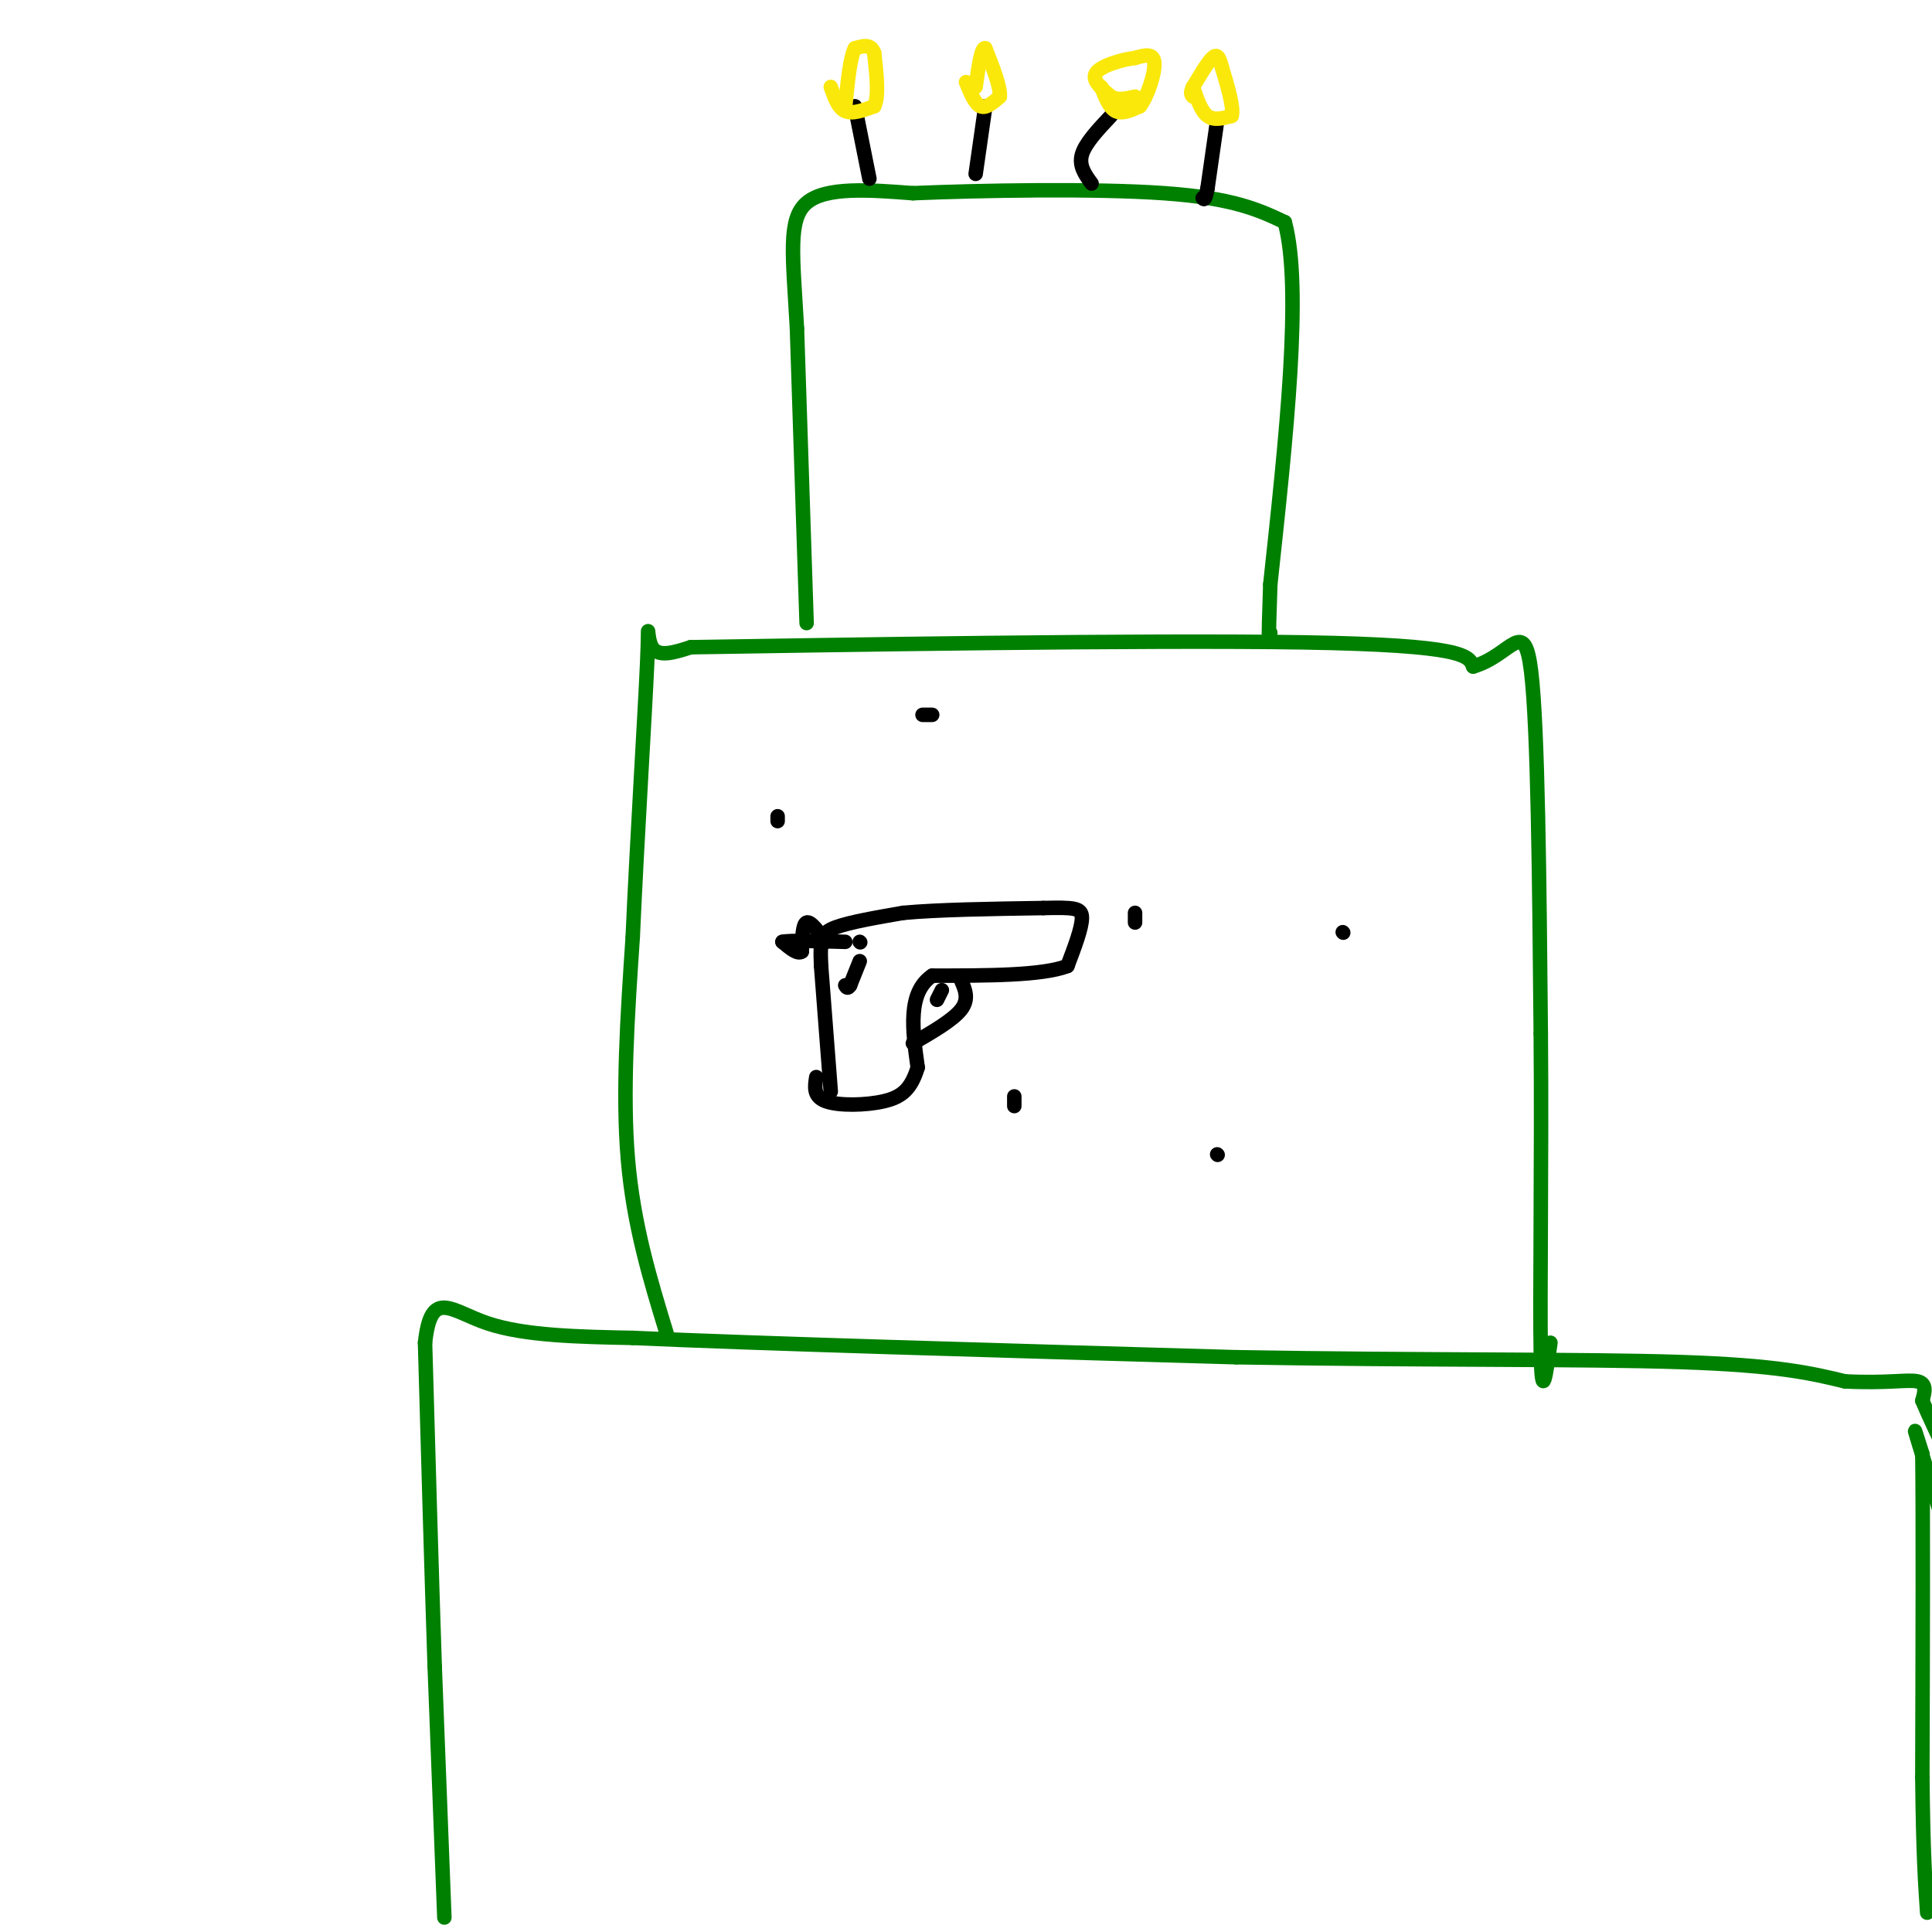 <svg viewBox='0 0 400 400' version='1.1' xmlns='http://www.w3.org/2000/svg' xmlns:xlink='http://www.w3.org/1999/xlink'><g fill='none' stroke='#008000' stroke-width='3' stroke-linecap='round' stroke-linejoin='round'><path d='M92,397c0.000,0.000 -2.000,-52.000 -2,-52'/><path d='M90,345c-0.667,-19.833 -1.333,-43.417 -2,-67'/><path d='M88,278c1.244,-11.444 5.356,-6.556 13,-4c7.644,2.556 18.822,2.778 30,3'/><path d='M131,277c25.833,1.167 75.417,2.583 125,4'/><path d='M256,281c38.378,0.667 71.822,0.333 92,1c20.178,0.667 27.089,2.333 34,4'/><path d='M382,286c8.578,0.444 13.022,-0.444 15,0c1.978,0.444 1.489,2.222 1,4'/><path d='M398,290c1.167,2.833 3.583,7.917 6,13'/><path d='M403,314c0.689,3.444 1.378,6.889 0,3c-1.378,-3.889 -4.822,-15.111 -6,-19c-1.178,-3.889 -0.089,-0.444 1,3'/><path d='M398,301c0.167,11.667 0.083,39.333 0,67'/><path d='M398,368c0.167,15.833 0.583,21.917 1,28'/><path d='M138,276c-3.417,-11.167 -6.833,-22.333 -8,-36c-1.167,-13.667 -0.083,-29.833 1,-46'/><path d='M131,194c0.869,-19.833 2.542,-46.417 3,-57c0.458,-10.583 -0.298,-5.167 1,-3c1.298,2.167 4.649,1.083 8,0'/><path d='M143,134c27.911,-0.444 93.689,-1.556 127,-1c33.311,0.556 34.156,2.778 35,5'/><path d='M305,138c8.022,-2.333 10.578,-10.667 12,1c1.422,11.667 1.711,43.333 2,75'/><path d='M319,214c0.222,26.422 -0.222,54.978 0,66c0.222,11.022 1.111,4.511 2,-2'/><path d='M167,129c0.000,0.000 -2.000,-61.000 -2,-61'/><path d='M165,68c-0.844,-15.178 -1.956,-22.622 2,-26c3.956,-3.378 12.978,-2.689 22,-2'/><path d='M189,40c13.867,-0.578 37.533,-1.022 52,0c14.467,1.022 19.733,3.511 25,6'/><path d='M266,46c3.667,13.500 0.333,44.250 -3,75'/><path d='M263,121c-0.500,14.167 -0.250,12.083 0,10'/></g>
<g fill='none' stroke='#000000' stroke-width='3' stroke-linecap='round' stroke-linejoin='round'><path d='M177,22c0.000,0.000 3.000,15.000 3,15'/><path d='M204,22c0.000,0.000 -2.000,14.000 -2,14'/><path d='M230,24c-2.667,2.833 -5.333,5.667 -6,8c-0.667,2.333 0.667,4.167 2,6'/><path d='M252,25c0.000,0.000 -2.000,14.000 -2,14'/><path d='M250,39c-0.500,2.667 -0.750,2.333 -1,2'/></g>
<g fill='none' stroke='#fae80b' stroke-width='3' stroke-linecap='round' stroke-linejoin='round'><path d='M172,18c0.750,2.167 1.500,4.333 3,5c1.500,0.667 3.750,-0.167 6,-1'/><path d='M181,22c1.000,-2.000 0.500,-6.500 0,-11'/><path d='M181,11c-0.667,-2.000 -2.333,-1.500 -4,-1'/><path d='M177,10c-1.000,1.833 -1.500,6.917 -2,12'/><path d='M200,17c0.917,2.250 1.833,4.500 3,5c1.167,0.500 2.583,-0.750 4,-2'/><path d='M207,20c0.167,-2.000 -1.417,-6.000 -3,-10'/><path d='M204,10c-0.833,-0.333 -1.417,3.833 -2,8'/><path d='M228,18c0.833,2.167 1.667,4.333 3,5c1.333,0.667 3.167,-0.167 5,-1'/><path d='M236,22c1.622,-2.111 3.178,-6.889 3,-9c-0.178,-2.111 -2.089,-1.556 -4,-1'/><path d='M235,12c-2.533,0.289 -6.867,1.511 -8,3c-1.133,1.489 0.933,3.244 3,5'/><path d='M230,20c1.333,0.833 3.167,0.417 5,0'/><path d='M247,18c0.833,2.500 1.667,5.000 3,6c1.333,1.000 3.167,0.500 5,0'/><path d='M255,24c0.500,-1.667 -0.750,-5.833 -2,-10'/><path d='M253,14c-0.578,-2.267 -1.022,-2.933 -2,-2c-0.978,0.933 -2.489,3.467 -4,6'/><path d='M247,18c-0.667,1.333 -0.333,1.667 0,2'/></g>
<g fill='none' stroke='#000000' stroke-width='3' stroke-linecap='round' stroke-linejoin='round'><path d='M172,226c0.000,0.000 -2.000,-26.000 -2,-26'/><path d='M170,200c-0.267,-5.689 0.067,-6.911 3,-8c2.933,-1.089 8.467,-2.044 14,-3'/><path d='M187,189c7.167,-0.667 18.083,-0.833 29,-1'/><path d='M216,188c6.422,-0.156 7.978,-0.044 8,2c0.022,2.044 -1.489,6.022 -3,10'/><path d='M221,200c-5.167,2.000 -16.583,2.000 -28,2'/><path d='M193,202c-5.167,3.500 -4.083,11.250 -3,19'/><path d='M190,221c-1.357,4.464 -3.250,6.125 -7,7c-3.750,0.875 -9.357,0.964 -12,0c-2.643,-0.964 -2.321,-2.982 -2,-5'/><path d='M199,203c0.833,1.917 1.667,3.833 0,6c-1.667,2.167 -5.833,4.583 -10,7'/><path d='M178,195c0.000,0.000 0.100,0.100 0.1,0.1'/><path d='M178,199c0.000,0.000 -2.000,5.000 -2,5'/><path d='M176,204c-0.500,0.833 -0.750,0.417 -1,0'/><path d='M171,195c-1.583,-2.167 -3.167,-4.333 -4,-4c-0.833,0.333 -0.917,3.167 -1,6'/><path d='M166,197c-0.833,0.667 -2.417,-0.667 -4,-2'/><path d='M162,195c1.500,-0.333 7.250,-0.167 13,0'/><path d='M195,205c0.000,0.000 -1.000,2.000 -1,2'/><path d='M278,193c0.000,0.000 0.100,0.100 0.1,0.1'/><path d='M252,239c0.000,0.000 0.100,0.100 0.1,0.1'/><path d='M210,229c0.000,0.000 0.000,-2.000 0,-2'/><path d='M235,191c0.000,0.000 0.000,-2.000 0,-2'/><path d='M193,148c0.000,0.000 -2.000,0.000 -2,0'/><path d='M161,169c0.000,0.000 0.000,1.000 0,1'/></g>
</svg>